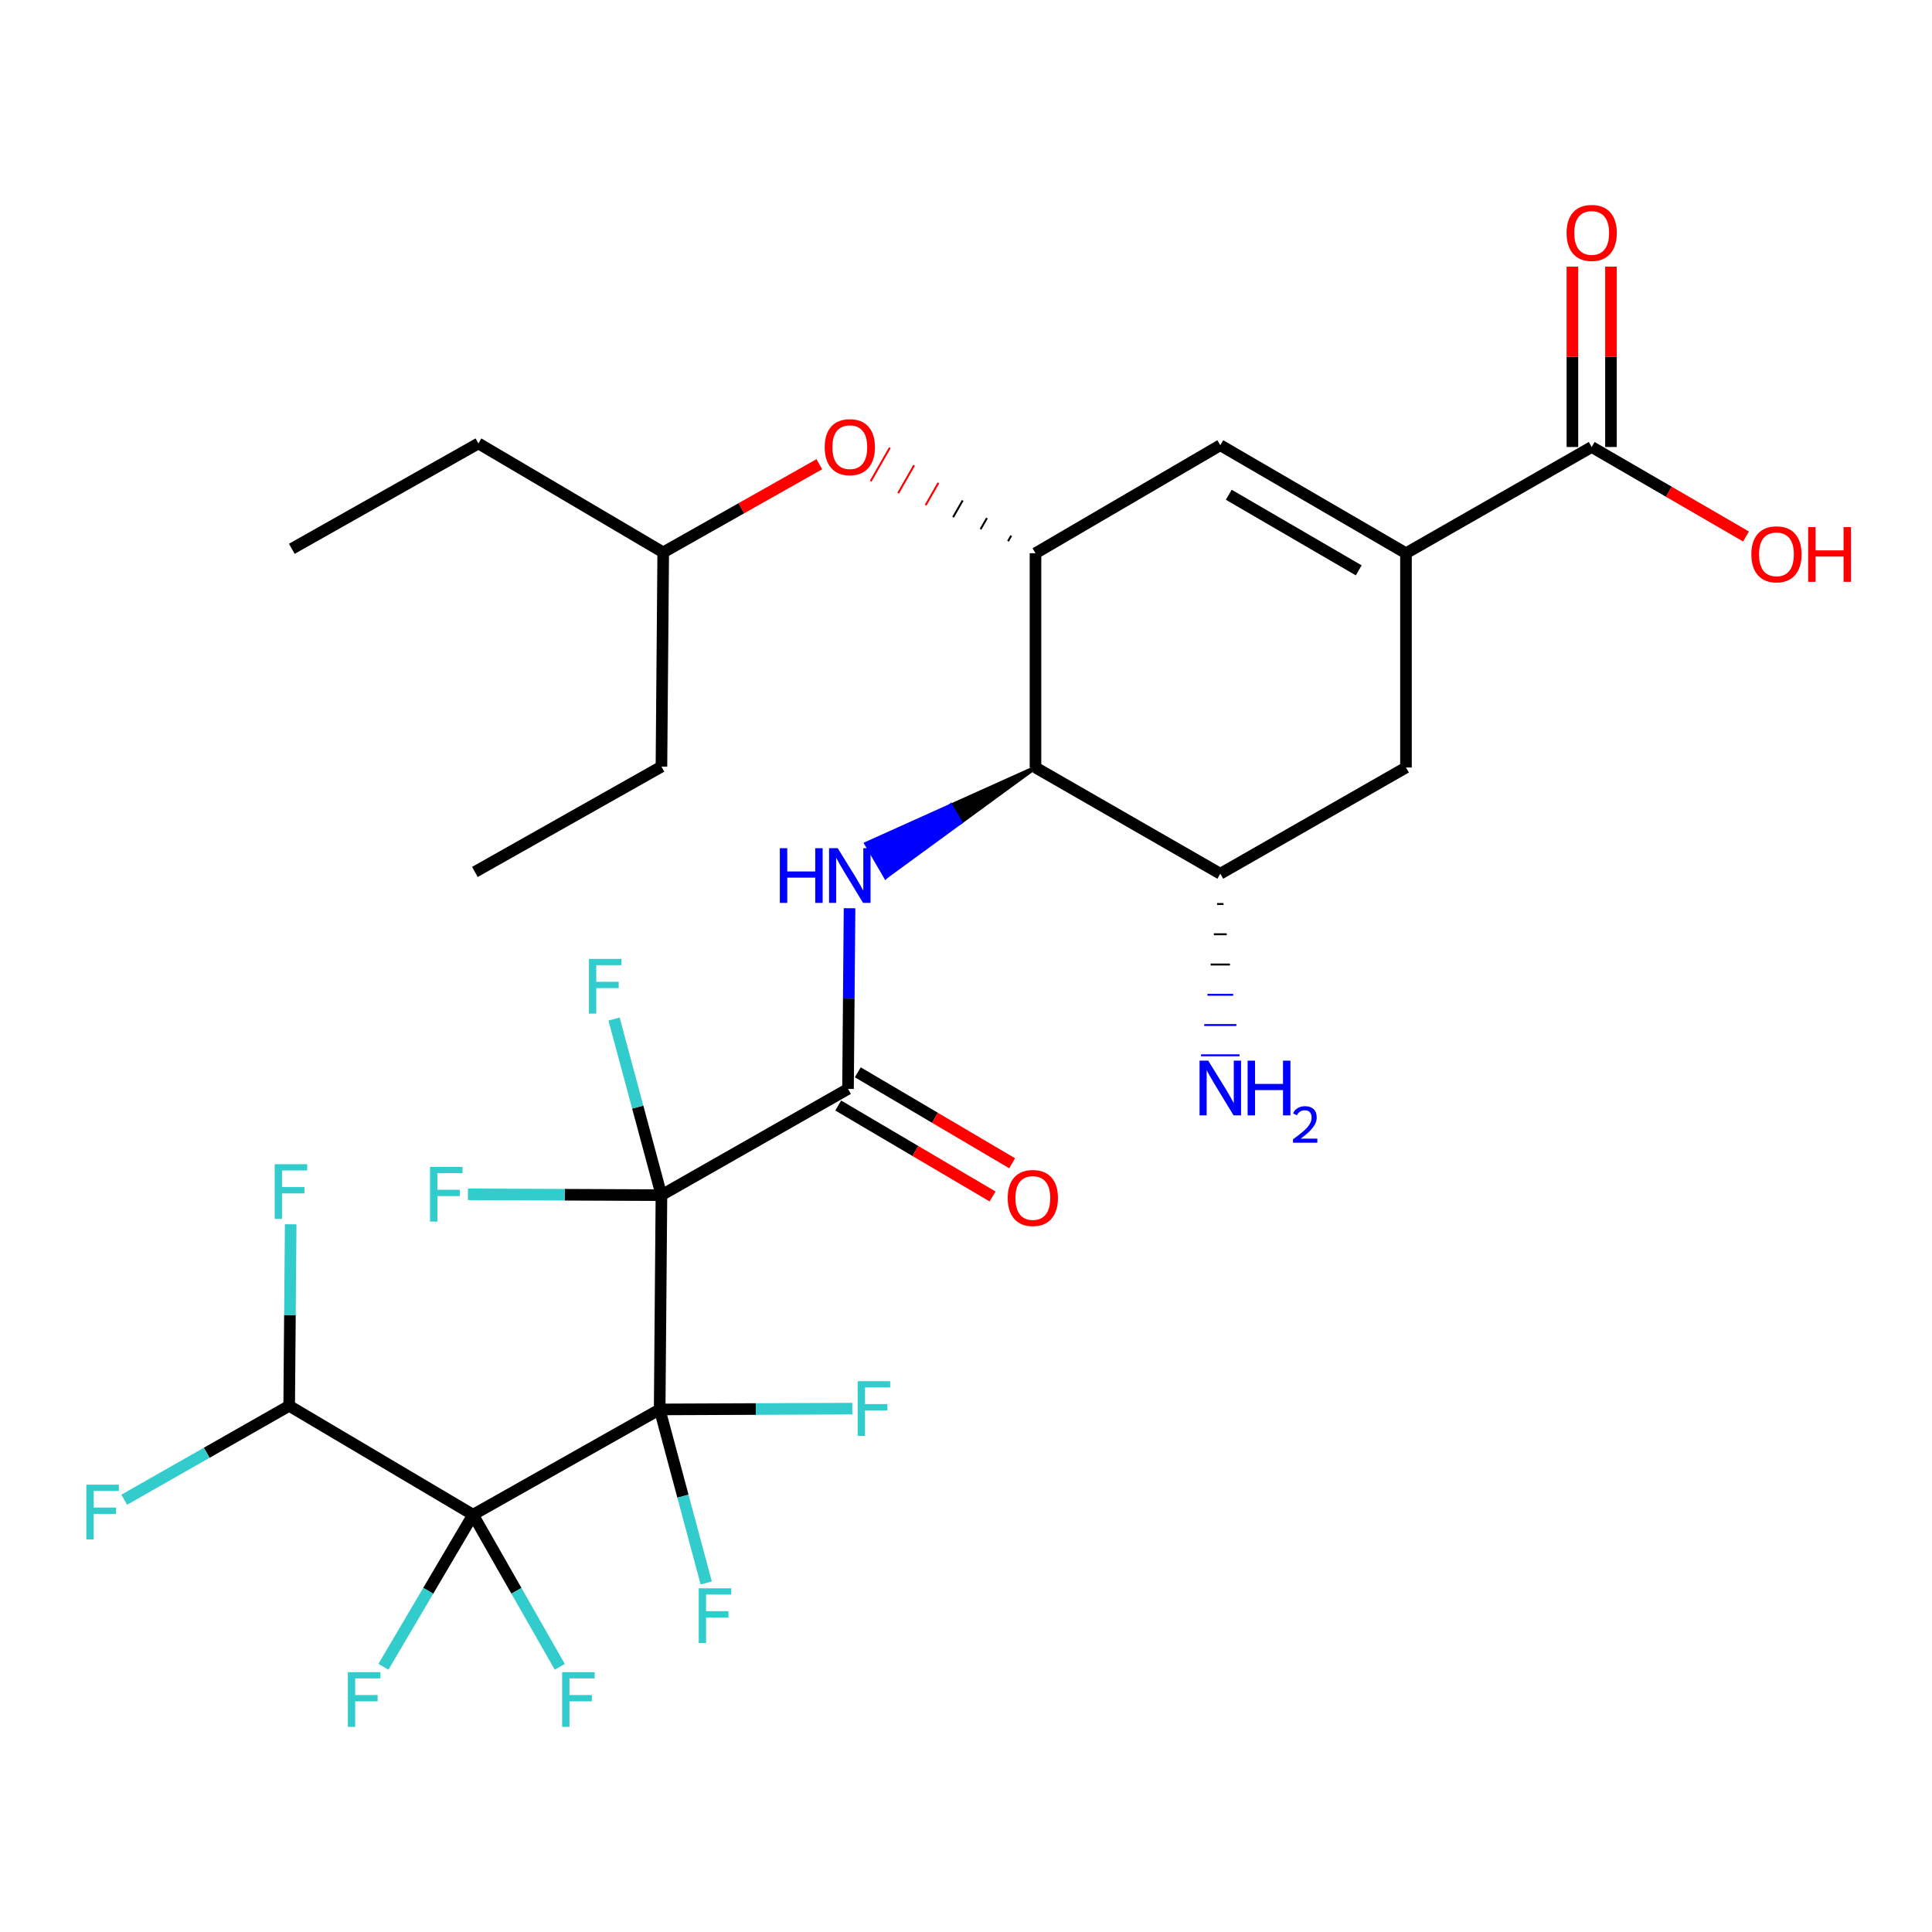 <?xml version='1.0' encoding='iso-8859-1'?>
<svg version='1.1' baseProfile='full'
              xmlns='http://www.w3.org/2000/svg'
                      xmlns:rdkit='http://www.rdkit.org/xml'
                      xmlns:xlink='http://www.w3.org/1999/xlink'
                  xml:space='preserve'
width='1000px' height='1000px' viewBox='0 0 1000 1000'>
<!-- END OF HEADER -->
<rect style='opacity:1.0;fill:#FFFFFF;stroke:none' width='1000' height='1000' x='0' y='0'> </rect>
<path class='bond-0' d='M 341.442,729.515 L 342.362,618.608' style='fill:none;fill-rule:evenodd;stroke:#000000;stroke-width:6px;stroke-linecap:butt;stroke-linejoin:miter;stroke-opacity:1' />
<path class='bond-1' d='M 341.442,729.515 L 244.85,784.026' style='fill:none;fill-rule:evenodd;stroke:#000000;stroke-width:6px;stroke-linecap:butt;stroke-linejoin:miter;stroke-opacity:1' />
<path class='bond-13' d='M 341.442,729.515 L 353.492,774.428' style='fill:none;fill-rule:evenodd;stroke:#000000;stroke-width:6px;stroke-linecap:butt;stroke-linejoin:miter;stroke-opacity:1' />
<path class='bond-13' d='M 353.492,774.428 L 365.543,819.341' style='fill:none;fill-rule:evenodd;stroke:#33CCCC;stroke-width:6px;stroke-linecap:butt;stroke-linejoin:miter;stroke-opacity:1' />
<path class='bond-14' d='M 341.442,729.515 L 391.299,729.311' style='fill:none;fill-rule:evenodd;stroke:#000000;stroke-width:6px;stroke-linecap:butt;stroke-linejoin:miter;stroke-opacity:1' />
<path class='bond-14' d='M 391.299,729.311 L 441.156,729.106' style='fill:none;fill-rule:evenodd;stroke:#33CCCC;stroke-width:6px;stroke-linecap:butt;stroke-linejoin:miter;stroke-opacity:1' />
<path class='bond-2' d='M 342.362,618.608 L 438.931,563.621' style='fill:none;fill-rule:evenodd;stroke:#000000;stroke-width:6px;stroke-linecap:butt;stroke-linejoin:miter;stroke-opacity:1' />
<path class='bond-16' d='M 342.362,618.608 L 292.283,618.394' style='fill:none;fill-rule:evenodd;stroke:#000000;stroke-width:6px;stroke-linecap:butt;stroke-linejoin:miter;stroke-opacity:1' />
<path class='bond-16' d='M 292.283,618.394 L 242.205,618.18' style='fill:none;fill-rule:evenodd;stroke:#33CCCC;stroke-width:6px;stroke-linecap:butt;stroke-linejoin:miter;stroke-opacity:1' />
<path class='bond-17' d='M 342.362,618.608 L 330.091,573.026' style='fill:none;fill-rule:evenodd;stroke:#000000;stroke-width:6px;stroke-linecap:butt;stroke-linejoin:miter;stroke-opacity:1' />
<path class='bond-17' d='M 330.091,573.026 L 317.82,527.444' style='fill:none;fill-rule:evenodd;stroke:#33CCCC;stroke-width:6px;stroke-linecap:butt;stroke-linejoin:miter;stroke-opacity:1' />
<path class='bond-10' d='M 244.85,784.026 L 149.678,727.652' style='fill:none;fill-rule:evenodd;stroke:#000000;stroke-width:6px;stroke-linecap:butt;stroke-linejoin:miter;stroke-opacity:1' />
<path class='bond-18' d='M 244.85,784.026 L 221.654,823.377' style='fill:none;fill-rule:evenodd;stroke:#000000;stroke-width:6px;stroke-linecap:butt;stroke-linejoin:miter;stroke-opacity:1' />
<path class='bond-18' d='M 221.654,823.377 L 198.459,862.729' style='fill:none;fill-rule:evenodd;stroke:#33CCCC;stroke-width:6px;stroke-linecap:butt;stroke-linejoin:miter;stroke-opacity:1' />
<path class='bond-19' d='M 244.85,784.026 L 267.295,823.389' style='fill:none;fill-rule:evenodd;stroke:#000000;stroke-width:6px;stroke-linecap:butt;stroke-linejoin:miter;stroke-opacity:1' />
<path class='bond-19' d='M 267.295,823.389 L 289.74,862.752' style='fill:none;fill-rule:evenodd;stroke:#33CCCC;stroke-width:6px;stroke-linecap:butt;stroke-linejoin:miter;stroke-opacity:1' />
<path class='bond-3' d='M 438.931,563.621 L 439.326,516.861' style='fill:none;fill-rule:evenodd;stroke:#000000;stroke-width:6px;stroke-linecap:butt;stroke-linejoin:miter;stroke-opacity:1' />
<path class='bond-3' d='M 439.326,516.861 L 439.72,470.101' style='fill:none;fill-rule:evenodd;stroke:#0000FF;stroke-width:6px;stroke-linecap:butt;stroke-linejoin:miter;stroke-opacity:1' />
<path class='bond-15' d='M 433.865,572.218 L 473.807,595.757' style='fill:none;fill-rule:evenodd;stroke:#000000;stroke-width:6px;stroke-linecap:butt;stroke-linejoin:miter;stroke-opacity:1' />
<path class='bond-15' d='M 473.807,595.757 L 513.749,619.295' style='fill:none;fill-rule:evenodd;stroke:#FF0000;stroke-width:6px;stroke-linecap:butt;stroke-linejoin:miter;stroke-opacity:1' />
<path class='bond-15' d='M 443.998,555.023 L 483.94,578.561' style='fill:none;fill-rule:evenodd;stroke:#000000;stroke-width:6px;stroke-linecap:butt;stroke-linejoin:miter;stroke-opacity:1' />
<path class='bond-15' d='M 483.94,578.561 L 523.882,602.1' style='fill:none;fill-rule:evenodd;stroke:#FF0000;stroke-width:6px;stroke-linecap:butt;stroke-linejoin:miter;stroke-opacity:1' />
<path class='bond-4' d='M 535.967,397.26 L 492.165,416.974 L 497.184,425.6 Z' style='fill:#000000;fill-rule:evenodd;fill-opacity:1;stroke:#000000;stroke-width:2px;stroke-linecap:butt;stroke-linejoin:miter;stroke-opacity:1;' />
<path class='bond-4' d='M 492.165,416.974 L 458.402,453.939 L 448.364,436.687 Z' style='fill:#0000FF;fill-rule:evenodd;fill-opacity:1;stroke:#0000FF;stroke-width:2px;stroke-linecap:butt;stroke-linejoin:miter;stroke-opacity:1;' />
<path class='bond-4' d='M 492.165,416.974 L 497.184,425.6 L 458.402,453.939 Z' style='fill:#0000FF;fill-rule:evenodd;fill-opacity:1;stroke:#0000FF;stroke-width:2px;stroke-linecap:butt;stroke-linejoin:miter;stroke-opacity:1;' />
<path class='bond-6' d='M 535.967,397.26 L 535.967,286.354' style='fill:none;fill-rule:evenodd;stroke:#000000;stroke-width:6px;stroke-linecap:butt;stroke-linejoin:miter;stroke-opacity:1' />
<path class='bond-9' d='M 535.967,397.26 L 631.627,452.248' style='fill:none;fill-rule:evenodd;stroke:#000000;stroke-width:6px;stroke-linecap:butt;stroke-linejoin:miter;stroke-opacity:1' />
<path class='bond-5' d='M 727.73,286.354 L 727.73,397.26' style='fill:none;fill-rule:evenodd;stroke:#000000;stroke-width:6px;stroke-linecap:butt;stroke-linejoin:miter;stroke-opacity:1' />
<path class='bond-8' d='M 727.73,286.354 L 823.856,231.366' style='fill:none;fill-rule:evenodd;stroke:#000000;stroke-width:6px;stroke-linecap:butt;stroke-linejoin:miter;stroke-opacity:1' />
<path class='bond-30' d='M 727.73,286.354 L 631.627,230.446' style='fill:none;fill-rule:evenodd;stroke:#000000;stroke-width:6px;stroke-linecap:butt;stroke-linejoin:miter;stroke-opacity:1' />
<path class='bond-30' d='M 703.278,295.22 L 636.006,256.084' style='fill:none;fill-rule:evenodd;stroke:#000000;stroke-width:6px;stroke-linecap:butt;stroke-linejoin:miter;stroke-opacity:1' />
<path class='bond-7' d='M 535.967,286.354 L 631.627,230.446' style='fill:none;fill-rule:evenodd;stroke:#000000;stroke-width:6px;stroke-linecap:butt;stroke-linejoin:miter;stroke-opacity:1' />
<path class='bond-12' d='M 523.403,277.249 L 521.751,280.136' style='fill:none;fill-rule:evenodd;stroke:#000000;stroke-width:1.0px;stroke-linecap:butt;stroke-linejoin:miter;stroke-opacity:1' />
<path class='bond-12' d='M 510.84,268.144 L 507.536,273.919' style='fill:none;fill-rule:evenodd;stroke:#000000;stroke-width:1.0px;stroke-linecap:butt;stroke-linejoin:miter;stroke-opacity:1' />
<path class='bond-12' d='M 498.277,259.04 L 493.321,267.702' style='fill:none;fill-rule:evenodd;stroke:#000000;stroke-width:1.0px;stroke-linecap:butt;stroke-linejoin:miter;stroke-opacity:1' />
<path class='bond-12' d='M 485.714,249.935 L 479.105,261.485' style='fill:none;fill-rule:evenodd;stroke:#FF0000;stroke-width:1.0px;stroke-linecap:butt;stroke-linejoin:miter;stroke-opacity:1' />
<path class='bond-12' d='M 473.15,240.831 L 464.89,255.267' style='fill:none;fill-rule:evenodd;stroke:#FF0000;stroke-width:1.0px;stroke-linecap:butt;stroke-linejoin:miter;stroke-opacity:1' />
<path class='bond-12' d='M 460.587,231.726 L 450.675,249.05' style='fill:none;fill-rule:evenodd;stroke:#FF0000;stroke-width:1.0px;stroke-linecap:butt;stroke-linejoin:miter;stroke-opacity:1' />
<path class='bond-20' d='M 833.836,231.366 L 833.836,184.69' style='fill:none;fill-rule:evenodd;stroke:#000000;stroke-width:6px;stroke-linecap:butt;stroke-linejoin:miter;stroke-opacity:1' />
<path class='bond-20' d='M 833.836,184.69 L 833.836,138.013' style='fill:none;fill-rule:evenodd;stroke:#FF0000;stroke-width:6px;stroke-linecap:butt;stroke-linejoin:miter;stroke-opacity:1' />
<path class='bond-20' d='M 813.877,231.366 L 813.877,184.69' style='fill:none;fill-rule:evenodd;stroke:#000000;stroke-width:6px;stroke-linecap:butt;stroke-linejoin:miter;stroke-opacity:1' />
<path class='bond-20' d='M 813.877,184.69 L 813.877,138.013' style='fill:none;fill-rule:evenodd;stroke:#FF0000;stroke-width:6px;stroke-linecap:butt;stroke-linejoin:miter;stroke-opacity:1' />
<path class='bond-24' d='M 823.856,231.366 L 863.793,254.527' style='fill:none;fill-rule:evenodd;stroke:#000000;stroke-width:6px;stroke-linecap:butt;stroke-linejoin:miter;stroke-opacity:1' />
<path class='bond-24' d='M 863.793,254.527 L 903.73,277.688' style='fill:none;fill-rule:evenodd;stroke:#FF0000;stroke-width:6px;stroke-linecap:butt;stroke-linejoin:miter;stroke-opacity:1' />
<path class='bond-11' d='M 631.627,452.248 L 727.73,397.26' style='fill:none;fill-rule:evenodd;stroke:#000000;stroke-width:6px;stroke-linecap:butt;stroke-linejoin:miter;stroke-opacity:1' />
<path class='bond-21' d='M 629.963,467.911 L 633.29,467.911' style='fill:none;fill-rule:evenodd;stroke:#000000;stroke-width:1.0px;stroke-linecap:butt;stroke-linejoin:miter;stroke-opacity:1' />
<path class='bond-21' d='M 628.3,483.573 L 634.953,483.573' style='fill:none;fill-rule:evenodd;stroke:#000000;stroke-width:1.0px;stroke-linecap:butt;stroke-linejoin:miter;stroke-opacity:1' />
<path class='bond-21' d='M 626.637,499.235 L 636.617,499.235' style='fill:none;fill-rule:evenodd;stroke:#000000;stroke-width:1.0px;stroke-linecap:butt;stroke-linejoin:miter;stroke-opacity:1' />
<path class='bond-21' d='M 624.974,514.898 L 638.28,514.898' style='fill:none;fill-rule:evenodd;stroke:#0000FF;stroke-width:1.0px;stroke-linecap:butt;stroke-linejoin:miter;stroke-opacity:1' />
<path class='bond-21' d='M 623.31,530.56 L 639.943,530.56' style='fill:none;fill-rule:evenodd;stroke:#0000FF;stroke-width:1.0px;stroke-linecap:butt;stroke-linejoin:miter;stroke-opacity:1' />
<path class='bond-21' d='M 621.647,546.222 L 641.606,546.222' style='fill:none;fill-rule:evenodd;stroke:#0000FF;stroke-width:1.0px;stroke-linecap:butt;stroke-linejoin:miter;stroke-opacity:1' />
<path class='bond-22' d='M 149.678,727.652 L 150.068,680.665' style='fill:none;fill-rule:evenodd;stroke:#000000;stroke-width:6px;stroke-linecap:butt;stroke-linejoin:miter;stroke-opacity:1' />
<path class='bond-22' d='M 150.068,680.665 L 150.458,633.678' style='fill:none;fill-rule:evenodd;stroke:#33CCCC;stroke-width:6px;stroke-linecap:butt;stroke-linejoin:miter;stroke-opacity:1' />
<path class='bond-23' d='M 149.678,727.652 L 106.992,751.953' style='fill:none;fill-rule:evenodd;stroke:#000000;stroke-width:6px;stroke-linecap:butt;stroke-linejoin:miter;stroke-opacity:1' />
<path class='bond-23' d='M 106.992,751.953 L 64.306,776.254' style='fill:none;fill-rule:evenodd;stroke:#33CCCC;stroke-width:6px;stroke-linecap:butt;stroke-linejoin:miter;stroke-opacity:1' />
<path class='bond-25' d='M 424.09,240.274 L 383.686,263.092' style='fill:none;fill-rule:evenodd;stroke:#FF0000;stroke-width:6px;stroke-linecap:butt;stroke-linejoin:miter;stroke-opacity:1' />
<path class='bond-25' d='M 383.686,263.092 L 343.282,285.91' style='fill:none;fill-rule:evenodd;stroke:#000000;stroke-width:6px;stroke-linecap:butt;stroke-linejoin:miter;stroke-opacity:1' />
<path class='bond-26' d='M 343.282,285.91 L 247.633,229.525' style='fill:none;fill-rule:evenodd;stroke:#000000;stroke-width:6px;stroke-linecap:butt;stroke-linejoin:miter;stroke-opacity:1' />
<path class='bond-27' d='M 343.282,285.91 L 342.362,396.806' style='fill:none;fill-rule:evenodd;stroke:#000000;stroke-width:6px;stroke-linecap:butt;stroke-linejoin:miter;stroke-opacity:1' />
<path class='bond-29' d='M 247.633,229.525 L 151.042,284.058' style='fill:none;fill-rule:evenodd;stroke:#000000;stroke-width:6px;stroke-linecap:butt;stroke-linejoin:miter;stroke-opacity:1' />
<path class='bond-28' d='M 342.362,396.806 L 245.793,451.317' style='fill:none;fill-rule:evenodd;stroke:#000000;stroke-width:6px;stroke-linecap:butt;stroke-linejoin:miter;stroke-opacity:1' />
<path  class='atom-4' d='M 403.643 439.02
L 407.483 439.02
L 407.483 451.06
L 421.963 451.06
L 421.963 439.02
L 425.803 439.02
L 425.803 467.34
L 421.963 467.34
L 421.963 454.26
L 407.483 454.26
L 407.483 467.34
L 403.643 467.34
L 403.643 439.02
' fill='#0000FF'/>
<path  class='atom-4' d='M 433.603 439.02
L 442.883 454.02
Q 443.803 455.5, 445.283 458.18
Q 446.763 460.86, 446.843 461.02
L 446.843 439.02
L 450.603 439.02
L 450.603 467.34
L 446.723 467.34
L 436.763 450.94
Q 435.603 449.02, 434.363 446.82
Q 433.163 444.62, 432.803 443.94
L 432.803 467.34
L 429.123 467.34
L 429.123 439.02
L 433.603 439.02
' fill='#0000FF'/>
<path  class='atom-13' d='M 426.863 231.446
Q 426.863 224.646, 430.223 220.846
Q 433.583 217.046, 439.863 217.046
Q 446.143 217.046, 449.503 220.846
Q 452.863 224.646, 452.863 231.446
Q 452.863 238.326, 449.463 242.246
Q 446.063 246.126, 439.863 246.126
Q 433.623 246.126, 430.223 242.246
Q 426.863 238.366, 426.863 231.446
M 439.863 242.926
Q 444.183 242.926, 446.503 240.046
Q 448.863 237.126, 448.863 231.446
Q 448.863 225.886, 446.503 223.086
Q 444.183 220.246, 439.863 220.246
Q 435.543 220.246, 433.183 223.046
Q 430.863 225.846, 430.863 231.446
Q 430.863 237.166, 433.183 240.046
Q 435.543 242.926, 439.863 242.926
' fill='#FF0000'/>
<path  class='atom-14' d='M 361.663 822.104
L 378.503 822.104
L 378.503 825.344
L 365.463 825.344
L 365.463 833.944
L 377.063 833.944
L 377.063 837.224
L 365.463 837.224
L 365.463 850.424
L 361.663 850.424
L 361.663 822.104
' fill='#33CCCC'/>
<path  class='atom-15' d='M 443.928 714.901
L 460.768 714.901
L 460.768 718.141
L 447.728 718.141
L 447.728 726.741
L 459.328 726.741
L 459.328 730.021
L 447.728 730.021
L 447.728 743.221
L 443.928 743.221
L 443.928 714.901
' fill='#33CCCC'/>
<path  class='atom-16' d='M 521.592 620.074
Q 521.592 613.274, 524.952 609.474
Q 528.312 605.674, 534.592 605.674
Q 540.872 605.674, 544.232 609.474
Q 547.592 613.274, 547.592 620.074
Q 547.592 626.954, 544.192 630.874
Q 540.792 634.754, 534.592 634.754
Q 528.352 634.754, 524.952 630.874
Q 521.592 626.994, 521.592 620.074
M 534.592 631.554
Q 538.912 631.554, 541.232 628.674
Q 543.592 625.754, 543.592 620.074
Q 543.592 614.514, 541.232 611.714
Q 538.912 608.874, 534.592 608.874
Q 530.272 608.874, 527.912 611.674
Q 525.592 614.474, 525.592 620.074
Q 525.592 625.794, 527.912 628.674
Q 530.272 631.554, 534.592 631.554
' fill='#FF0000'/>
<path  class='atom-17' d='M 222.581 603.972
L 239.421 603.972
L 239.421 607.212
L 226.381 607.212
L 226.381 615.812
L 237.981 615.812
L 237.981 619.092
L 226.381 619.092
L 226.381 632.292
L 222.581 632.292
L 222.581 603.972
' fill='#33CCCC'/>
<path  class='atom-18' d='M 304.835 496.325
L 321.675 496.325
L 321.675 499.565
L 308.635 499.565
L 308.635 508.165
L 320.235 508.165
L 320.235 511.445
L 308.635 511.445
L 308.635 524.645
L 304.835 524.645
L 304.835 496.325
' fill='#33CCCC'/>
<path  class='atom-19' d='M 180.056 865.504
L 196.896 865.504
L 196.896 868.744
L 183.856 868.744
L 183.856 877.344
L 195.456 877.344
L 195.456 880.624
L 183.856 880.624
L 183.856 893.824
L 180.056 893.824
L 180.056 865.504
' fill='#33CCCC'/>
<path  class='atom-20' d='M 290.963 865.504
L 307.803 865.504
L 307.803 868.744
L 294.763 868.744
L 294.763 877.344
L 306.363 877.344
L 306.363 880.624
L 294.763 880.624
L 294.763 893.824
L 290.963 893.824
L 290.963 865.504
' fill='#33CCCC'/>
<path  class='atom-21' d='M 810.856 120.561
Q 810.856 113.761, 814.216 109.961
Q 817.576 106.161, 823.856 106.161
Q 830.136 106.161, 833.496 109.961
Q 836.856 113.761, 836.856 120.561
Q 836.856 127.441, 833.456 131.361
Q 830.056 135.241, 823.856 135.241
Q 817.616 135.241, 814.216 131.361
Q 810.856 127.481, 810.856 120.561
M 823.856 132.041
Q 828.176 132.041, 830.496 129.161
Q 832.856 126.241, 832.856 120.561
Q 832.856 115.001, 830.496 112.201
Q 828.176 109.361, 823.856 109.361
Q 819.536 109.361, 817.176 112.161
Q 814.856 114.961, 814.856 120.561
Q 814.856 126.281, 817.176 129.161
Q 819.536 132.041, 823.856 132.041
' fill='#FF0000'/>
<path  class='atom-22' d='M 625.367 548.995
L 634.647 563.995
Q 635.567 565.475, 637.047 568.155
Q 638.527 570.835, 638.607 570.995
L 638.607 548.995
L 642.367 548.995
L 642.367 577.315
L 638.487 577.315
L 628.527 560.915
Q 627.367 558.995, 626.127 556.795
Q 624.927 554.595, 624.567 553.915
L 624.567 577.315
L 620.887 577.315
L 620.887 548.995
L 625.367 548.995
' fill='#0000FF'/>
<path  class='atom-22' d='M 645.767 548.995
L 649.607 548.995
L 649.607 561.035
L 664.087 561.035
L 664.087 548.995
L 667.927 548.995
L 667.927 577.315
L 664.087 577.315
L 664.087 564.235
L 649.607 564.235
L 649.607 577.315
L 645.767 577.315
L 645.767 548.995
' fill='#0000FF'/>
<path  class='atom-22' d='M 669.3 576.321
Q 669.986 574.553, 671.623 573.576
Q 673.26 572.573, 675.53 572.573
Q 678.355 572.573, 679.939 574.104
Q 681.523 575.635, 681.523 578.354
Q 681.523 581.126, 679.464 583.713
Q 677.431 586.301, 673.207 589.363
L 681.84 589.363
L 681.84 591.475
L 669.247 591.475
L 669.247 589.706
Q 672.732 587.225, 674.791 585.377
Q 676.876 583.529, 677.88 581.865
Q 678.883 580.202, 678.883 578.486
Q 678.883 576.691, 677.985 575.688
Q 677.088 574.685, 675.53 574.685
Q 674.025 574.685, 673.022 575.292
Q 672.019 575.899, 671.306 577.245
L 669.3 576.321
' fill='#0000FF'/>
<path  class='atom-23' d='M 142.178 602.586
L 159.018 602.586
L 159.018 605.826
L 145.978 605.826
L 145.978 614.426
L 157.578 614.426
L 157.578 617.706
L 145.978 617.706
L 145.978 630.906
L 142.178 630.906
L 142.178 602.586
' fill='#33CCCC'/>
<path  class='atom-24' d='M 44.688 768.469
L 61.528 768.469
L 61.528 771.709
L 48.488 771.709
L 48.488 780.309
L 60.088 780.309
L 60.088 783.589
L 48.488 783.589
L 48.488 796.789
L 44.688 796.789
L 44.688 768.469
' fill='#33CCCC'/>
<path  class='atom-25' d='M 906.494 286.91
Q 906.494 280.11, 909.854 276.31
Q 913.214 272.51, 919.494 272.51
Q 925.774 272.51, 929.134 276.31
Q 932.494 280.11, 932.494 286.91
Q 932.494 293.79, 929.094 297.71
Q 925.694 301.59, 919.494 301.59
Q 913.254 301.59, 909.854 297.71
Q 906.494 293.83, 906.494 286.91
M 919.494 298.39
Q 923.814 298.39, 926.134 295.51
Q 928.494 292.59, 928.494 286.91
Q 928.494 281.35, 926.134 278.55
Q 923.814 275.71, 919.494 275.71
Q 915.174 275.71, 912.814 278.51
Q 910.494 281.31, 910.494 286.91
Q 910.494 292.63, 912.814 295.51
Q 915.174 298.39, 919.494 298.39
' fill='#FF0000'/>
<path  class='atom-25' d='M 935.894 272.83
L 939.734 272.83
L 939.734 284.87
L 954.214 284.87
L 954.214 272.83
L 958.054 272.83
L 958.054 301.15
L 954.214 301.15
L 954.214 288.07
L 939.734 288.07
L 939.734 301.15
L 935.894 301.15
L 935.894 272.83
' fill='#FF0000'/>
</svg>

